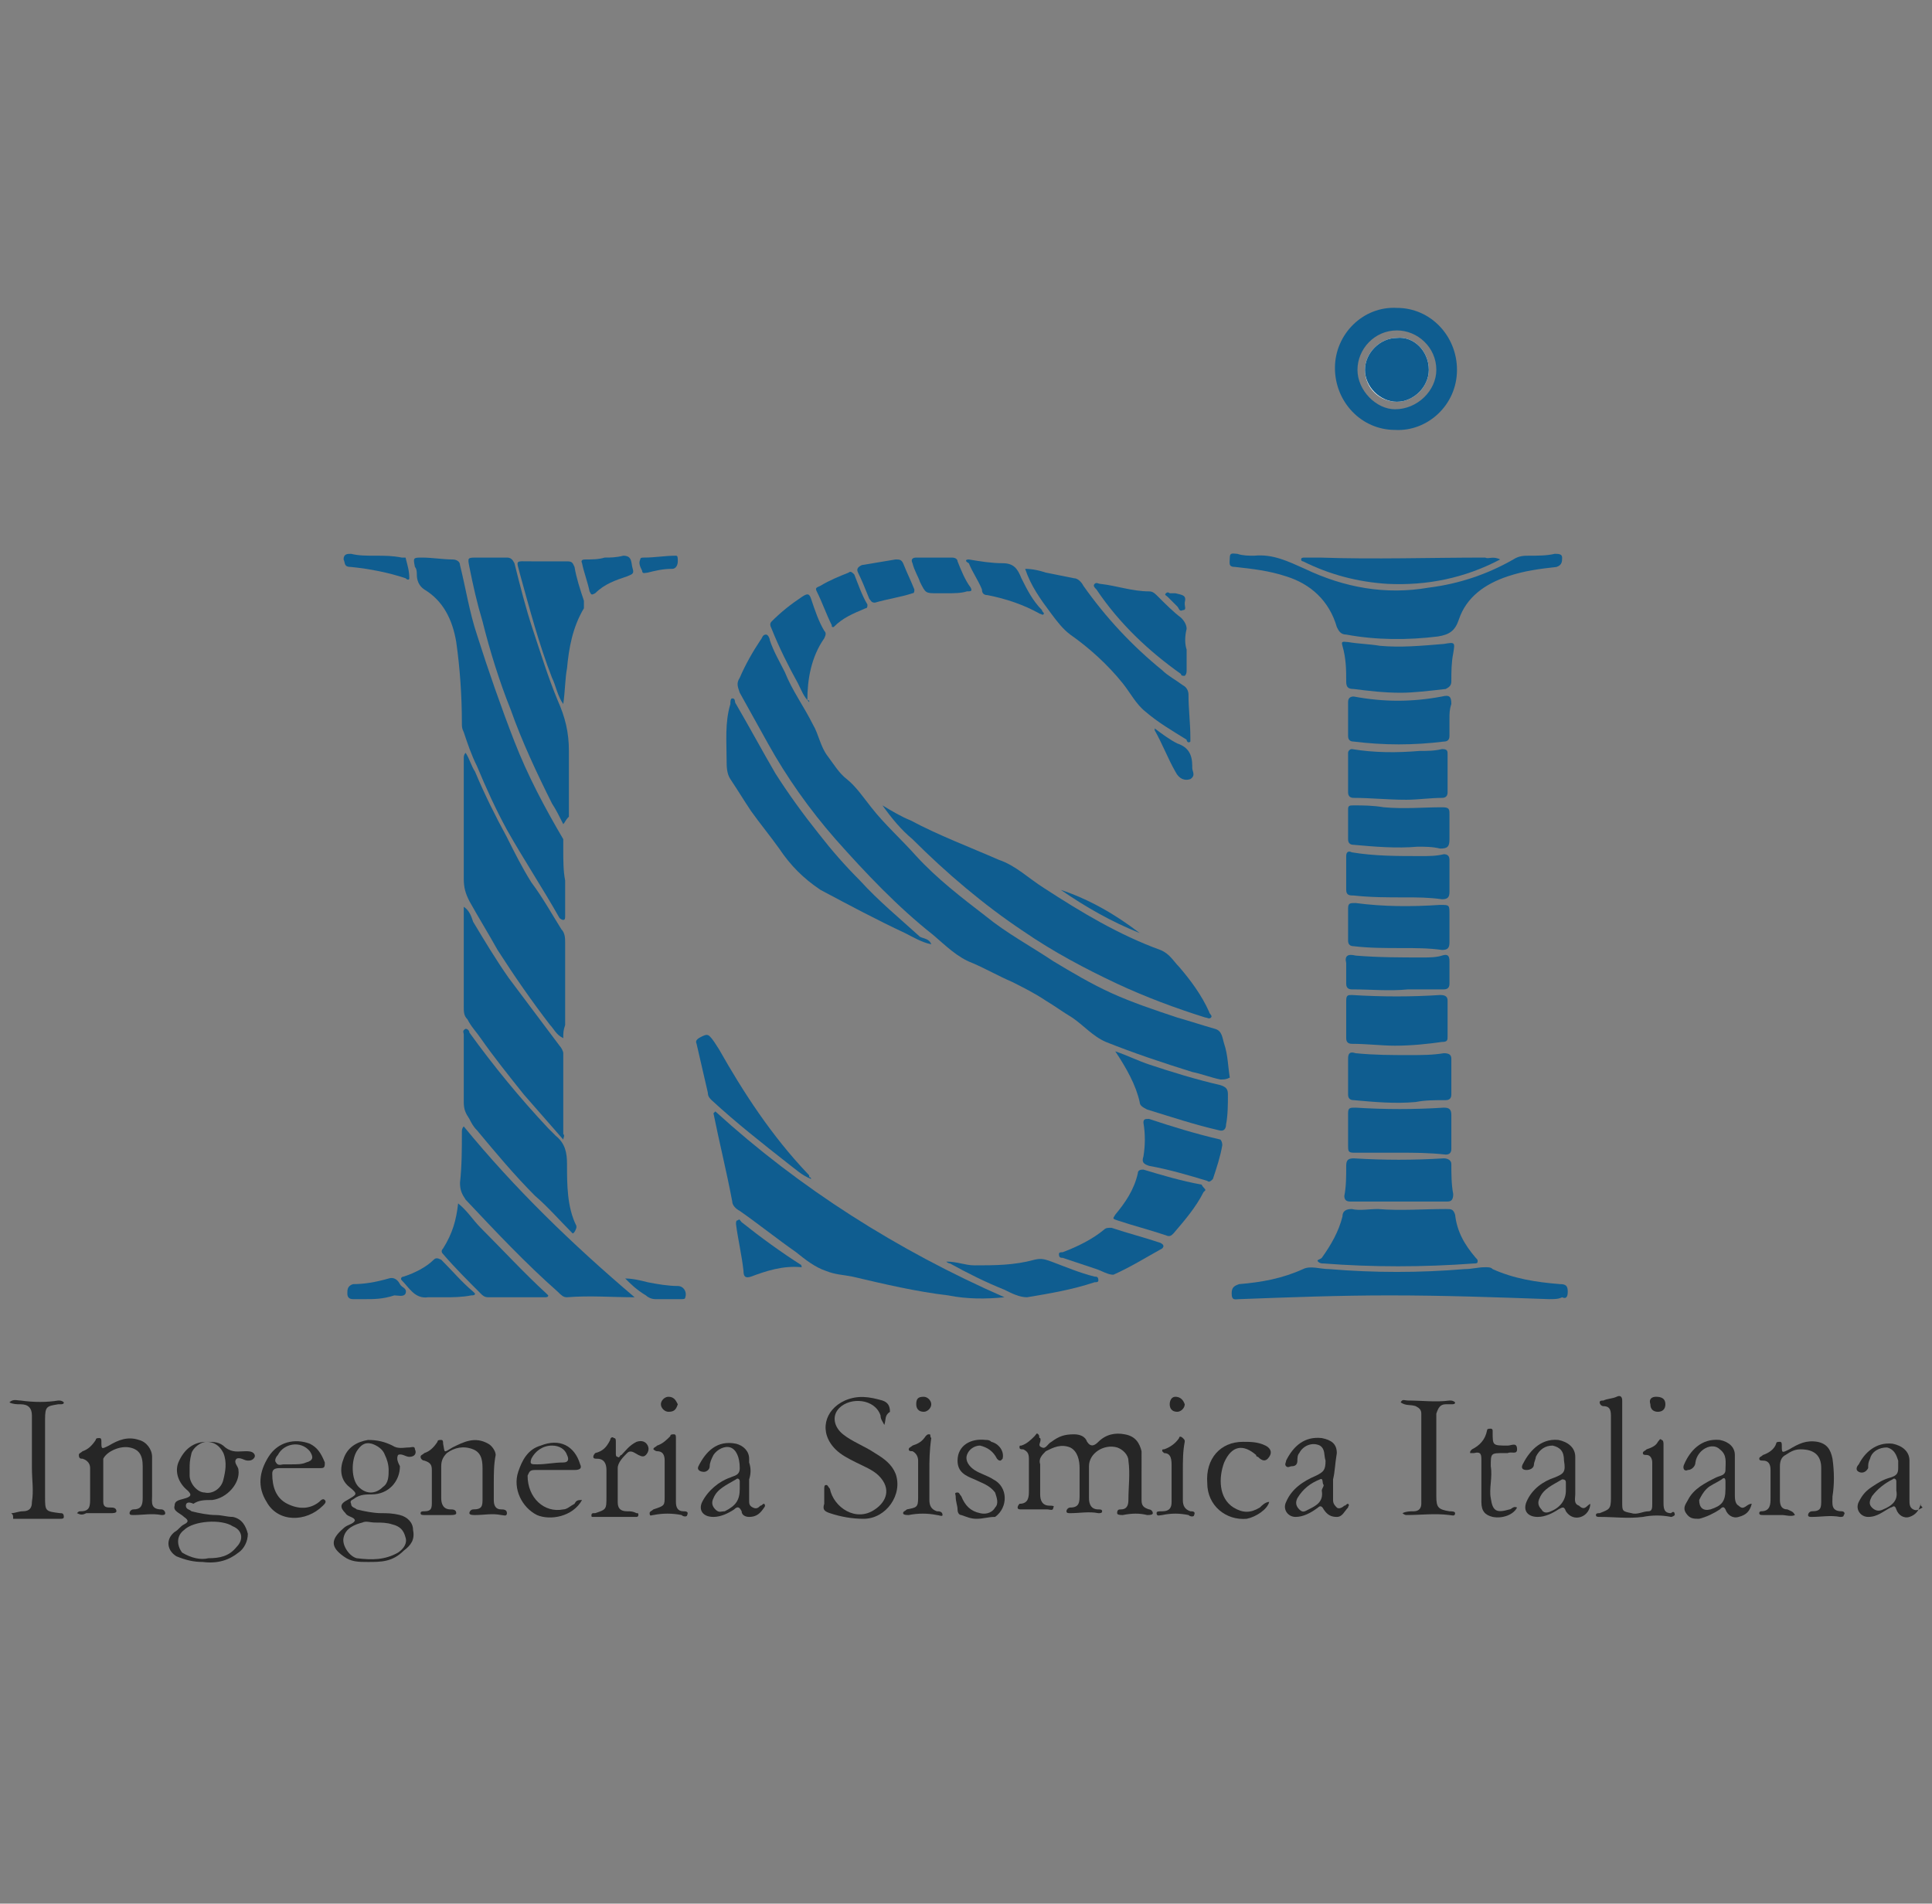 <?xml version="1.0" encoding="utf-8"?>
<!-- Generator: Adobe Illustrator 22.0.0, SVG Export Plug-In . SVG Version: 6.00 Build 0)  -->
<svg version="1.1" id="Layer_1" xmlns="http://www.w3.org/2000/svg" xmlns:xlink="http://www.w3.org/1999/xlink" x="0px" y="0px"
	 viewBox="0 0 102.9 101.4" style="enable-background:new 0 0 102.9 101.4;" xml:space="preserve">
<rect x="0" y="0" width="102.9" height="101.4" fill="#808080" stroke="none"/>
<style type="text/css">
	.st0{fill:#0F5D90;}
	.st1{fill:#262626;}
	.st2{fill:#FEFEFE;}
</style>
<g>
	<path class="st0" d="M65,57.5c-0.5-0.1-1-0.3-1.5-0.4c-1.6-0.5-3.1-1-4.6-1.6c-0.7-0.3-1.2-0.9-1.8-1.3c-0.5-0.3-0.9-0.6-1.4-0.9
		c-0.6-0.4-1.2-0.7-1.8-1c-0.7-0.3-1.4-0.7-2.1-1c-0.8-0.3-1.4-0.9-2.1-1.5c-1.9-1.5-3.6-3.3-5.2-5.1c-1.4-1.6-2.6-3.3-3.6-5.1
		c-0.5-0.9-1-1.8-1.5-2.7c-0.1-0.3-0.2-0.5,0-0.8c0.3-0.7,0.7-1.4,1.1-2c0.1-0.1,0.1-0.3,0.3-0.3c0.1,0,0.2,0.2,0.2,0.3
		c0.2,0.6,0.5,1.1,0.8,1.7c0.4,1,1,1.8,1.5,2.8c0.3,0.5,0.4,1.2,0.8,1.7c0.3,0.4,0.6,0.9,1,1.2c0.5,0.4,0.9,1,1.3,1.5
		c0.7,0.9,1.6,1.7,2.4,2.6c1.1,1.2,2.4,2.2,3.7,3.2c1.1,0.9,2.4,1.6,3.6,2.4c1,0.6,2,1.2,3.1,1.7c1.1,0.5,2.3,0.9,3.5,1.3
		c0.7,0.2,1.3,0.4,2,0.6c0.4,0.1,0.4,0.5,0.5,0.8c0.2,0.6,0.2,1.2,0.3,1.8C65.3,57.5,65.2,57.5,65,57.5z"/>
	<path class="st0" d="M53.5,69.1c-1,0.1-2,0.1-3-0.1c-1.7-0.2-3.4-0.6-5.1-1c-0.5-0.1-0.9-0.1-1.4-0.3c-0.6-0.2-1.1-0.6-1.6-1
		c-1-0.7-2-1.5-3-2.2C39.2,64.4,39,64.2,39,64c-0.3-1.6-0.7-3.2-1-4.7c0,0,0,0,0.1-0.1C42.6,63.3,47.8,66.6,53.5,69.1z"/>
	<path class="st0" d="M47,42.9c0.5,0.3,1,0.6,1.5,0.8c1.5,0.8,3.1,1.4,4.7,2.1c0.9,0.3,1.6,1,2.4,1.5c2,1.3,4,2.5,6.2,3.3
		c0.5,0.2,0.7,0.6,1,0.9c0.6,0.7,1.2,1.5,1.6,2.4c0,0.1,0.2,0.2,0.1,0.3c-0.1,0.1-0.2,0-0.3,0c-1.6-0.5-3.2-1.1-4.7-1.8
		c-1.7-0.8-3.4-1.7-5-2.8c-2.1-1.4-4.1-3.1-5.9-4.9C48,44.2,47.5,43.6,47,42.9C46.9,42.9,47,42.9,47,42.9z"/>
	<path class="st0" d="M30.1,46.9c0,0.6,0,1.3,0,1.9c0,0.1,0,0.2-0.1,0.2c-0.1,0-0.2-0.1-0.2-0.1c-0.9-1.6-1.9-3.1-2.8-4.7
		c-0.6-1.1-1.1-2.2-1.6-3.4c-0.3-0.6-0.5-1.2-0.7-1.8c-0.1-0.2-0.1-0.3-0.1-0.5c0-1.4-0.1-2.9-0.3-4.3c-0.2-1.2-0.7-2.2-1.7-2.8
		c-0.3-0.2-0.4-0.5-0.4-0.8c0-0.1,0-0.3-0.1-0.4c-0.1-0.5-0.1-0.5,0.4-0.5c0.5,0,1.1,0.1,1.6,0.1c0.2,0,0.4,0.1,0.4,0.3
		c0.3,1.2,0.5,2.5,0.9,3.7c0.6,1.9,1.3,3.9,2,5.7c0.7,1.8,1.6,3.5,2.6,5.2C30,44.9,30,45,30,45.2C30,45.8,30,46.4,30.1,46.9
		C30,46.9,30.1,46.9,30.1,46.9z"/>
	<path class="st0" d="M30,55.3c-0.4-0.2-0.5-0.5-0.7-0.7c-1-1.3-1.9-2.6-2.8-4C26,49.7,25.5,48.9,25,48c-0.2-0.4-0.3-0.7-0.3-1.2
		c0-2.1,0-4.2,0-6.4c0-0.1,0-0.2,0.1-0.3c0.2,0.3,0.3,0.7,0.5,1c0.5,1.2,1.1,2.4,1.7,3.5c0.4,0.8,0.8,1.6,1.3,2.4
		c0.6,0.8,1.1,1.7,1.6,2.5c0.2,0.2,0.2,0.5,0.2,0.7c0,1.5,0,2.9,0,4.4C30,54.9,30,55,30,55.3z"/>
	<path class="st0" d="M30,43.9c-0.2-0.4-0.4-0.8-0.6-1.1c-0.8-1.6-1.6-3.3-2.2-5c-0.6-1.5-1.1-3.1-1.5-4.7c-0.3-1-0.5-1.9-0.7-2.9
		c-0.1-0.5-0.1-0.5,0.4-0.5c0.5,0,1.1,0,1.6,0c0.2,0,0.3,0.1,0.4,0.3c0.3,1.2,0.6,2.4,1,3.6c0.4,1.2,0.8,2.5,1.3,3.7
		c0.4,0.9,0.6,1.7,0.6,2.7c0,1.2,0,2.3,0,3.5C30.1,43.7,30.1,43.8,30,43.9z"/>
	<path class="st0" d="M49.6,50.3c-0.5-0.1-1-0.4-1.4-0.6c-1.5-0.7-3-1.5-4.5-2.3c-0.9-0.6-1.6-1.3-2.2-2.2c-0.5-0.7-1-1.3-1.5-2
		c-0.4-0.6-0.7-1.1-1.1-1.7c-0.2-0.3-0.2-0.7-0.2-1c0-1-0.1-2,0.2-3c0-0.1,0-0.3,0.1-0.3c0.2,0,0.1,0.2,0.2,0.3
		c0.7,1.2,1.4,2.5,2.1,3.7c0.7,1.1,1.5,2.2,2.3,3.2c0.7,0.9,1.4,1.7,2.2,2.5c1,1.1,2.1,2,3.2,3C49.2,50,49.5,50,49.6,50.3L49.6,50.3
		z"/>
	<path class="st0" d="M66.8,29.6c1-0.1,1.8,0.3,2.7,0.7c2.1,1,4.3,1.4,6.6,1c1.6-0.2,3.1-0.7,4.5-1.5c0.3-0.2,0.6-0.2,0.8-0.2
		c0.5,0,1,0,1.4-0.1c0.2,0,0.4,0,0.4,0.2c0,0.2,0,0.4-0.3,0.5c-0.9,0.1-1.7,0.2-2.6,0.5c-1.2,0.4-2.2,1.1-2.6,2.3
		c-0.2,0.6-0.5,0.8-1.1,0.9c-1.6,0.2-3.3,0.2-4.9-0.1c-0.3,0-0.4-0.2-0.5-0.4c-0.4-1.4-1.4-2.3-2.7-2.7c-0.9-0.3-1.8-0.4-2.7-0.5
		c-0.4,0-0.3-0.2-0.3-0.5c0-0.3,0.2-0.2,0.4-0.2C66.2,29.6,66.5,29.6,66.8,29.6z"/>
	<path class="st0" d="M30,60.7c-0.7-0.8-1.4-1.6-2.1-2.4c-0.8-1-1.6-2-2.3-3c-0.2-0.3-0.5-0.6-0.7-1c-0.2-0.2-0.2-0.4-0.2-0.7
		c0-1.7,0-3.3,0-5c0-0.1,0-0.1,0-0.3c0.3,0.2,0.4,0.5,0.5,0.8c0.6,1,1.2,2,1.9,3c0.9,1.2,1.8,2.4,2.7,3.6c0.1,0.1,0.2,0.3,0.2,0.4
		c0,1.4,0,2.9,0,4.3C30.1,60.5,30,60.6,30,60.7z"/>
	<path class="st0" d="M33.8,69.1c-1.2,0-2.4-0.1-3.6,0c-0.2,0-0.3-0.1-0.5-0.3c-1.7-1.5-3.3-3.2-4.9-4.9c-0.2-0.3-0.3-0.5-0.3-0.9
		c0.1-0.9,0.1-1.8,0.1-2.7c0-0.1,0-0.2,0.1-0.3C27.4,63.3,30.5,66.3,33.8,69.1z"/>
	<path class="st0" d="M30.5,65.7c-0.7-0.7-1.3-1.4-2-2c-1.1-1.1-2.1-2.3-3.1-3.5c-0.2-0.2-0.3-0.4-0.4-0.6c-0.2-0.3-0.3-0.5-0.3-0.9
		c0-1.2,0-2.4,0-3.6c0-0.1-0.1-0.2,0.1-0.3c0.1,0,0.2,0.1,0.2,0.2c1.3,1.8,2.7,3.5,4.2,5.1c0.1,0.1,0.3,0.3,0.4,0.4
		c0.5,0.4,0.6,0.9,0.6,1.5c0,1.1,0,2.3,0.5,3.3c0,0,0,0.1,0,0.1C30.6,65.7,30.5,65.7,30.5,65.7z"/>
	<path class="st0" d="M54.6,30.3c0.4,0,0.8,0.1,1.1,0.2c0.5,0.1,1,0.2,1.5,0.3c0.2,0,0.4,0.2,0.5,0.4c1.2,1.7,2.6,3.2,4.2,4.5
		c0.3,0.3,0.7,0.5,1.1,0.8c0.2,0.1,0.3,0.3,0.3,0.5c0,0.8,0.1,1.5,0.1,2.3c0,0.1,0,0.2,0,0.2c-0.1,0.1-0.2,0-0.2-0.1
		c-0.8-0.5-1.5-0.9-2.2-1.5c-0.5-0.4-0.8-1-1.2-1.5c-0.8-1-1.8-1.9-2.8-2.6c-0.4-0.3-0.7-0.7-1-1.1C55.4,31.9,54.9,31.2,54.6,30.3z"
		/>
	<path class="st0" d="M82.5,69.2C79.7,69.1,76.9,69,74,69c-2.7,0-5.3,0.1-8,0.2c-0.2,0-0.4,0.1-0.4-0.3c0-0.3,0.1-0.4,0.4-0.5
		c1.2-0.1,2.3-0.3,3.4-0.8c0.4-0.2,0.9,0,1.4,0c2.4,0.2,4.8,0.2,7.2,0c0.4,0,0.7-0.1,1.1-0.1c0.2,0,0.3,0,0.4,0.1
		c1.1,0.5,2.3,0.7,3.6,0.8c0.3,0,0.4,0.1,0.4,0.4c0,0.3-0.1,0.4-0.3,0.3C83,69.2,82.8,69.2,82.5,69.2z"/>
	<path class="st0" d="M73.4,64.4c1.2,0.1,2.4,0,3.6,0c0.3,0,0.4,0,0.5,0.3c0.1,0.9,0.5,1.6,1.1,2.3c0.1,0.1,0.1,0.1,0.1,0.2
		c0,0.1-0.1,0.1-0.2,0.1c-2.7,0.2-5.4,0.2-8,0c-0.1,0-0.2,0-0.3-0.1c-0.1-0.1,0.1-0.1,0.2-0.2c0.5-0.7,0.9-1.4,1.1-2.2
		c0-0.3,0.2-0.4,0.5-0.4C72.4,64.5,72.9,64.4,73.4,64.4z"/>
	<path class="st0" d="M71.1,19.6c0-1.8,1.5-3.3,3.3-3.2c1.8,0,3.2,1.5,3.2,3.3c0,1.9-1.6,3.3-3.3,3.2C72.5,22.9,71.1,21.4,71.1,19.6
		z M76.5,19.7c0-1.2-1-2.1-2.1-2.1c-1.2,0-2.1,1-2.1,2.1c0,1.1,1,2.1,2,2.1C75.5,21.8,76.5,20.8,76.5,19.7z"/>
	<path class="st0" d="M30,37.5c-0.3-0.4-0.4-1-0.6-1.4c-0.7-1.8-1.2-3.7-1.7-5.5c-0.2-0.8-0.3-0.7,0.6-0.7c0.6,0,1.3,0,1.9,0
		c0.3,0,0.3,0.1,0.4,0.3c0.1,0.6,0.3,1.2,0.5,1.8c0,0.1,0,0.3,0,0.4c-0.6,1-0.8,2.1-0.9,3.2C30.1,36.1,30.1,36.8,30,37.5z"/>
	<path class="st0" d="M74.9,42.6c-1,0-1.9-0.1-2.8-0.1c-0.2,0-0.3-0.1-0.3-0.3c0-0.7,0-1.4,0-2.1c0-0.1,0.1-0.2,0.2-0.2
		c1.2,0.2,2.4,0.2,3.6,0.1c0.4,0,0.8,0,1.2-0.1c0.3,0,0.3,0.1,0.3,0.3c0,0.7,0,1.3,0,2c0,0.2-0.1,0.3-0.3,0.3
		C76.2,42.5,75.5,42.6,74.9,42.6z"/>
	<path class="st0" d="M75.4,58.7c-1.1,0.1-2.2,0-3.3-0.1c-0.2,0-0.3-0.1-0.3-0.3c0-0.6,0-1.3,0-1.9c0-0.3,0.1-0.4,0.4-0.3
		c1,0.1,1.9,0.1,2.9,0.1c0.6,0,1.2,0,1.8-0.1c0.3,0,0.4,0.1,0.4,0.3c0,0.6,0,1.3,0,1.9c0,0.2-0.1,0.3-0.3,0.3
		C76.4,58.6,75.9,58.6,75.4,58.7z"/>
	<path class="st0" d="M74.3,55.7c-0.7,0-1.5-0.1-2.3-0.1c-0.2,0-0.3-0.1-0.3-0.3c0-0.7,0-1.3,0-2c0-0.3,0.1-0.3,0.3-0.3
		c1.6,0.1,3.2,0.1,4.7,0c0.3,0,0.4,0.1,0.4,0.3c0,0.6,0,1.3,0,1.9c0,0.2,0,0.3-0.3,0.3C76.1,55.6,75.2,55.7,74.3,55.7z"/>
	<path class="st0" d="M74.6,36.9c-0.9,0-1.7-0.1-2.5-0.2c-0.3,0-0.4-0.1-0.4-0.4c0-0.6,0-1.2-0.2-1.9c-0.1-0.3,0.1-0.2,0.3-0.2
		c0.6,0.1,1.1,0.1,1.7,0.2c1.1,0.1,2.2,0,3.4-0.1c0.6-0.1,0.6-0.1,0.5,0.5c-0.1,0.5-0.1,1-0.1,1.5c0,0.2-0.1,0.3-0.3,0.4
		C76.1,36.8,75.3,36.9,74.6,36.9z"/>
	<path class="st0" d="M74.6,61.4c-0.8,0-1.7,0-2.5,0c-0.3,0-0.3-0.1-0.3-0.4c0-0.6,0-1.2,0-1.7c0-0.3,0.1-0.3,0.4-0.3
		c1.6,0.1,3.1,0.1,4.7,0c0.3,0,0.4,0.1,0.4,0.4c0,0.6,0,1.2,0,1.8c0,0.2-0.1,0.3-0.3,0.3C76.1,61.4,75.3,61.4,74.6,61.4
		C74.6,61.4,74.6,61.4,74.6,61.4z"/>
	<path class="st0" d="M77.2,38.3c0,0.3,0,0.6,0,0.9c0,0.2-0.1,0.3-0.3,0.3c-1.6,0.2-3.2,0.2-4.8,0c-0.2,0-0.3-0.1-0.3-0.3
		c0-0.6,0-1.2,0-1.8c0-0.2,0.1-0.3,0.3-0.3c1.6,0.3,3.1,0.3,4.7,0c0.4-0.1,0.5,0,0.5,0.4C77.2,37.8,77.2,38,77.2,38.3
		C77.2,38.3,77.2,38.3,77.2,38.3z"/>
	<path class="st0" d="M74.5,64c-0.9,0-1.7,0-2.6,0c-0.2,0-0.3-0.1-0.3-0.3c0.1-0.5,0.1-1,0.1-1.6c0-0.3,0.1-0.4,0.4-0.4
		c1.6,0.1,3.2,0.1,4.8,0c0.2,0,0.4,0.1,0.4,0.3c0,0.5,0,1.1,0.1,1.6c0,0.3-0.1,0.4-0.3,0.4C76.2,64,75.3,64,74.5,64
		C74.5,64,74.5,64,74.5,64z"/>
	<path class="st0" d="M74.7,50.5c-0.9,0-1.8,0-2.6-0.1c-0.2,0-0.3-0.1-0.3-0.3c0-0.6,0-1.2,0-1.7c0-0.3,0.1-0.3,0.4-0.3
		c1.5,0.2,3,0.2,4.5,0.1c0.5,0,0.5,0,0.5,0.5c0,0.5,0,1,0,1.5c0,0.3-0.1,0.4-0.4,0.4C76.1,50.5,75.4,50.5,74.7,50.5z"/>
	<path class="st0" d="M59.4,56c0.6,0.2,1.2,0.5,1.8,0.7c1.2,0.4,2.5,0.8,3.8,1.1c0.3,0.1,0.4,0.2,0.4,0.5c0,0.5,0,1.1-0.1,1.6
		c0,0.2-0.1,0.4-0.4,0.3c-1.3-0.3-2.5-0.7-3.8-1.1c-0.2-0.1-0.4-0.2-0.4-0.4C60.5,57.8,60,56.9,59.4,56z"/>
	<path class="st0" d="M74.8,47.8c-0.9,0-1.8,0-2.7-0.1c-0.2,0-0.4,0-0.4-0.3c0-0.6,0-1.2,0-1.8c0-0.2,0.1-0.3,0.3-0.2
		c1.2,0.2,2.4,0.2,3.7,0.2c0.4,0,0.8,0,1.2-0.1c0.2,0,0.3,0.1,0.3,0.3c0,0.6,0,1.1,0,1.7c0,0.3-0.1,0.4-0.4,0.4
		C76.1,47.8,75.5,47.8,74.8,47.8z"/>
	<path class="st0" d="M24.4,64.1c0.5,0.4,0.8,0.9,1.2,1.3c1.2,1.2,2.3,2.4,3.5,3.5c0,0,0.1,0.1,0.1,0.1c0,0.1-0.1,0.1-0.2,0.1
		c-1,0-2,0-3,0c-0.2,0-0.3-0.1-0.4-0.2c-0.7-0.7-1.4-1.4-2-2.1c-0.1-0.1-0.1-0.2,0-0.3C24.1,65.7,24.3,65,24.4,64.1z"/>
	<path class="st0" d="M75.5,45.1c-1.1,0.1-2.3,0-3.4-0.1c-0.2,0-0.3-0.1-0.3-0.3c0-0.5,0-1.1,0-1.6c0-0.2,0.1-0.2,0.3-0.2
		c0.5,0,1,0,1.6,0.1c1.1,0.1,2.1,0,3.1,0c0.4,0,0.4,0.1,0.4,0.4c0,0.4,0,0.9,0,1.3c0,0.4-0.1,0.5-0.5,0.5
		C76.3,45.1,75.9,45.1,75.5,45.1z"/>
	<path class="st0" d="M63.2,34.6c0,0.4,0,0.7,0,1.1c0,0.1,0,0.2-0.1,0.3c-0.1,0-0.2,0-0.2-0.1c-1.7-1.2-3.3-2.7-4.5-4.5
		c-0.1-0.1-0.2-0.2-0.1-0.3c0.1-0.1,0.2,0,0.3,0c0.9,0.1,1.7,0.4,2.6,0.4c0.2,0,0.3,0.1,0.5,0.3c0.4,0.4,0.8,0.8,1.2,1.1
		c0.2,0.2,0.3,0.4,0.3,0.6C63.1,33.9,63.1,34.3,63.2,34.6C63.1,34.6,63.1,34.6,63.2,34.6z"/>
	<path class="st1" d="M60.8,79c0,0.3,0,0.6,0,0.9c0,0.3,0.1,0.4,0.4,0.5c0.1,0,0.2,0.1,0.2,0.2c0,0.1-0.2,0.1-0.3,0.1
		c-0.4-0.1-0.8-0.1-1.3,0c-0.1,0-0.3,0-0.3-0.1c0-0.2,0.1-0.2,0.2-0.2c0.3,0,0.4-0.2,0.4-0.5c0-0.7,0.1-1.4,0-2.1
		c0-0.3-0.3-0.6-0.6-0.7c-0.7-0.2-1.5,0.3-1.5,1c0,0.6,0,1.1,0,1.7c0,0.3,0.1,0.6,0.5,0.6c0.1,0,0.2,0,0.2,0.1
		c0,0.1-0.1,0.1-0.2,0.1c-0.5-0.1-1,0-1.5,0c-0.1,0-0.2,0-0.2-0.1c0-0.1,0.1-0.2,0.2-0.2c0.5,0,0.5-0.3,0.5-0.7c0-0.5,0-1,0-1.4
		c0-0.4-0.1-0.9-0.5-1.1c-0.5-0.2-0.9,0-1.3,0.2c-0.2,0.2-0.4,0.4-0.3,0.7c0,0.5,0,1.1,0,1.6c0,0.3,0.1,0.6,0.5,0.6
		c0.1,0,0.3,0,0.2,0.1c0,0.2-0.2,0.1-0.3,0.1c-0.5,0-1,0-1.4,0c-0.1,0-0.2,0-0.2-0.1c0-0.1,0.1-0.2,0.1-0.2c0.5,0,0.5-0.4,0.5-0.7
		c0-0.6,0-1.2,0-1.7c0-0.3-0.1-0.4-0.3-0.5c-0.1,0-0.2,0-0.2-0.1c0-0.1,0-0.1,0.1-0.1c0.3-0.1,0.5-0.3,0.7-0.5
		c0.1-0.1,0.1-0.2,0.2-0.1c0.1,0.1,0,0.2,0.1,0.2c0.1,0.2-0.2,0.4,0.1,0.5c0.2,0.1,0.3-0.2,0.5-0.3c0.4-0.3,0.7-0.4,1.2-0.4
		c0.3,0,0.6,0.1,0.7,0.4c0.2,0.3,0.4,0.2,0.6,0c0.4-0.4,0.9-0.5,1.4-0.4c0.6,0.1,0.8,0.5,0.9,0.9C60.8,78.1,60.8,78.6,60.8,79z"/>
	<path class="st0" d="M64.2,63.4c0,0-0.1,0.1-0.1,0.1c-0.4,0.8-1,1.5-1.6,2.2c-0.1,0.1-0.2,0.2-0.4,0.1c-0.9-0.3-1.7-0.5-2.6-0.8
		c-0.3-0.1-0.2-0.1-0.1-0.3c0.5-0.6,1-1.3,1.2-2.2c0-0.2,0.2-0.2,0.3-0.2c1,0.3,2,0.6,3.1,0.8C64.1,63.3,64.2,63.3,64.2,63.4z"/>
	<path class="st0" d="M79.9,29.8c-1.9,1-3.9,1.4-6,1.3c-1.6-0.1-3.1-0.5-4.5-1.2c-0.1,0-0.1-0.1-0.1-0.1c0-0.1,0.1-0.1,0.2-0.1
		c0.3,0,0.5,0,0.8,0c2.9,0.1,5.9,0,8.8,0C79.3,29.8,79.5,29.6,79.9,29.8z"/>
	<path class="st0" d="M75,52.7c-1,0.1-2,0-3,0c-0.2,0-0.3-0.1-0.3-0.3c0-0.4,0-0.7,0-1.1c-0.1-0.4,0.1-0.5,0.5-0.4
		c1.2,0.1,2.4,0.1,3.6,0.1c0.3,0,0.7,0,1-0.1c0.3-0.1,0.4,0,0.4,0.3c0,0.4,0,0.8,0,1.2c0,0.2-0.1,0.3-0.3,0.3
		C76.3,52.7,75.7,52.7,75,52.7z"/>
	<path class="st0" d="M65.1,61c-0.1,0.6-0.3,1.2-0.5,1.8c-0.1,0.1-0.2,0.2-0.3,0.1c-1-0.3-2-0.6-3.1-0.8c-0.3-0.1-0.4-0.2-0.3-0.5
		c0.1-0.6,0.1-1.2,0-1.8c0-0.2,0.1-0.2,0.3-0.2c1.2,0.4,2.5,0.8,3.8,1.1C65,60.7,65.1,60.8,65.1,61z"/>
	<path class="st0" d="M43.2,62.8c-0.5-0.2-0.8-0.5-1.2-0.8c-1.4-1.1-2.8-2.2-4.1-3.4c-0.1-0.1-0.2-0.2-0.2-0.4
		c-0.2-0.9-0.4-1.7-0.6-2.6c-0.1-0.2,0.1-0.3,0.3-0.4c0.2-0.1,0.3-0.1,0.4,0c0.2,0.2,0.3,0.4,0.5,0.7c1.3,2.3,2.8,4.6,4.7,6.6
		c0.1,0.1,0.1,0.1,0.1,0.2C43.1,62.7,43.2,62.7,43.2,62.8z"/>
	<path class="st0" d="M50.4,67.2c0.6,0,1,0.2,1.5,0.2c1.1,0,2.1,0,3.2-0.3c0.4-0.1,0.6,0,0.9,0.1c0.8,0.3,1.5,0.6,2.3,0.8
		c0.1,0,0.2,0,0.2,0.2c0,0.1-0.1,0.1-0.2,0.1c-1.2,0.4-2.4,0.6-3.6,0.8c-0.4,0-0.8-0.2-1.2-0.4c-1-0.4-2-0.9-2.9-1.4
		C50.6,67.3,50.5,67.3,50.4,67.2z"/>
	<path class="st1" d="M10.8,83.2c-0.5,0-0.9-0.1-1.4-0.3c-0.5-0.3-0.6-0.9-0.1-1.3c0.2-0.1,0.3-0.3,0.5-0.4c0.2-0.1,0.3-0.2,0-0.4
		c0,0,0,0,0,0c-0.2-0.2-0.6-0.3-0.5-0.6c0-0.3,0.3-0.3,0.6-0.4c0.3-0.1,0.3-0.2,0.1-0.4c-0.5-0.4-0.7-1-0.5-1.5
		c0.3-0.7,0.8-1.1,1.5-1.1c0.4,0,0.7,0,1,0.3c0.4,0.3,0.7,0.2,1.1,0.2c0.1,0,0.3,0,0.4,0.1c0.1,0.1,0.1,0.2,0,0.3
		c-0.1,0.1-0.2,0.1-0.3,0.1c-0.2,0-0.4-0.2-0.6-0.1c-0.2,0.2,0.1,0.4,0.1,0.6c0.1,0.7-0.6,1.5-1.4,1.6c-0.4,0-0.7,0-1,0.2
		C10.1,80,9.9,80,9.9,80.2c0,0.2,0.2,0.2,0.3,0.3c0.4,0.1,0.9,0.2,1.3,0.2c0.3,0,0.6,0.1,0.9,0.1c0.5,0.1,0.7,0.5,0.8,0.9
		c0,0.4-0.2,0.8-0.5,1C12.2,83.1,11.6,83.3,10.8,83.2z M11.1,83c0.6,0,1.1-0.1,1.5-0.6c0.4-0.4,0.3-0.9-0.2-1.1
		c-0.6-0.4-2.1-0.3-2.6,0.2c-0.4,0.3-0.4,0.8-0.1,1.2C10.2,83,10.7,83.1,11.1,83z M10.1,78.2c0,0.1,0,0.3,0,0.4
		c0,0.4,0.4,0.9,0.8,0.9c0.4,0.1,0.9-0.2,1-0.7c0.1-0.4,0.2-0.9,0-1.4c-0.2-0.4-0.5-0.6-0.9-0.6c-0.3,0-0.7,0.3-0.8,0.6
		C10.1,77.8,10.1,78,10.1,78.2z"/>
	<path class="st0" d="M43.1,37.4c-0.3-0.3-0.4-0.6-0.6-1c-0.5-0.9-1-1.9-1.4-2.9c-0.1-0.2-0.1-0.3,0-0.4c0.5-0.5,1-0.9,1.6-1.3
		c0.3-0.2,0.4-0.2,0.5,0.1c0.2,0.6,0.4,1.2,0.7,1.7c0.1,0.1,0.1,0.2,0,0.4c-0.7,1-0.9,2.2-0.9,3.3C43.1,37.3,43.1,37.3,43.1,37.4z"
		/>
	<path class="st1" d="M19.6,83.2c-0.5,0-0.9,0-1.3-0.3c-0.7-0.5-0.7-0.9,0-1.5c0.2-0.2,0.5-0.2,0.6-0.4c0-0.2-0.4-0.2-0.5-0.4
		c-0.3-0.3-0.3-0.5,0.1-0.7c0.5-0.3,0.6-0.3,0.1-0.7c-0.5-0.4-0.5-1-0.3-1.5c0.2-0.6,0.7-0.9,1.3-1c0.5,0,0.9,0.1,1.3,0.3
		c0.3,0.2,0.6,0.1,0.9,0.1c0.1,0,0.3-0.1,0.3,0.1c0.1,0.2,0,0.4-0.3,0.4c-0.2,0-0.4-0.2-0.6-0.1c-0.1,0.2,0,0.4,0.1,0.6
		c0,0.8-0.6,1.5-1.5,1.5c-0.3,0-0.6,0-0.9,0.2c-0.1,0.1-0.3,0.1-0.2,0.3c0,0.2,0.2,0.2,0.3,0.3c0.4,0.1,0.9,0.2,1.3,0.2
		c0.3,0,0.6,0,1,0.1c0.4,0.1,0.7,0.4,0.7,0.8c0.1,0.5-0.1,0.8-0.5,1.1C20.9,83.2,20.3,83.2,19.6,83.2z M20,81.1
		c-0.3,0-0.5-0.1-0.7,0c-0.4,0.1-0.9,0.3-1,0.8c-0.1,0.4,0.3,1,0.7,1.1c0.8,0.1,1.5,0.1,2.2-0.3c0.3-0.2,0.5-0.5,0.4-0.8
		c-0.1-0.4-0.3-0.6-0.7-0.7C20.6,81.1,20.3,81.1,20,81.1z M20.7,78.3c0-0.3-0.1-0.6-0.2-0.8c-0.1-0.3-0.4-0.5-0.7-0.6
		c-0.4-0.1-0.6,0.1-0.8,0.4c-0.3,0.5-0.3,1.5,0.1,1.9c0.4,0.4,0.9,0.4,1.3,0C20.7,79,20.7,78.6,20.7,78.3z"/>
	<path class="st1" d="M47.1,75.9c-0.1-0.2-0.2-0.3-0.2-0.5c-0.3-0.9-1.6-1-2.2-0.4c-0.4,0.4-0.3,1,0.2,1.4c0.5,0.4,1.1,0.6,1.7,1
		c0.5,0.3,0.9,0.6,1.1,1.1c0.4,1.1-0.5,2.4-1.7,2.4c-0.6,0-1.2-0.1-1.8-0.3c-0.3-0.1-0.4-0.2-0.3-0.5c0-0.3,0-0.5,0-0.8
		c0-0.1,0-0.2,0.1-0.2c0.1,0,0.1,0.1,0.2,0.2c0.2,1,1.4,1.8,2.4,1.1c0.6-0.4,0.9-1.1,0.2-1.8c-0.3-0.3-0.8-0.5-1.2-0.7
		c-0.4-0.2-0.8-0.4-1.1-0.7c-0.9-0.9-0.6-2.1,0.5-2.6c0.7-0.3,1.3-0.2,2,0c0.3,0.1,0.4,0.3,0.4,0.6C47.1,75.4,47.2,75.6,47.1,75.9z"
		/>
	<path class="st1" d="M89.2,80.7c-0.1,0.1-0.2,0.1-0.2,0.1c-0.5-0.1-1-0.1-1.5,0c-0.8,0.1-1.5,0-2.3,0c-0.1,0-0.2,0-0.2-0.1
		c0-0.1,0.1-0.1,0.2-0.1c0.5-0.2,0.6-0.2,0.6-0.8c0-1.4,0-2.9,0-4.3c0-0.3,0-0.6-0.4-0.6c-0.1,0-0.2-0.1-0.2-0.2
		c0-0.1,0.1-0.1,0.2-0.1c0.2-0.1,0.5-0.1,0.7-0.2c0.2-0.1,0.3,0,0.3,0.2c0,0.2,0,0.4,0,0.6c0,1.6,0,3.2,0,4.8c0,0.5,0,0.5,0.5,0.6
		c0.3,0.1,0.6-0.1,0.9-0.1c0.2,0,0.2-0.2,0.2-0.4c0-0.7,0-1.5,0-2.2c0-0.2-0.1-0.4-0.3-0.4c-0.1,0-0.2,0-0.2-0.1
		c0-0.1,0.1-0.1,0.2-0.2c0.3-0.1,0.5-0.2,0.6-0.4c0.1-0.1,0.1-0.2,0.2-0.1c0.1,0,0.1,0.2,0.1,0.2c0,0.8,0,1.6,0,2.4
		c0,0.2,0,0.5,0,0.7c0,0.3,0,0.6,0.4,0.6C89.1,80.5,89.2,80.5,89.2,80.7z"/>
	<path class="st0" d="M59.3,67.9c-0.3,0-0.6-0.2-0.9-0.3c-0.6-0.2-1.2-0.4-1.8-0.6c-0.1,0-0.2,0-0.2-0.2c0-0.1,0.1-0.1,0.2-0.1
		c0.8-0.3,1.6-0.7,2.2-1.2c0.1-0.1,0.2-0.1,0.4-0.1c0.9,0.3,1.7,0.5,2.6,0.8c0.2,0.1,0.2,0.2,0.1,0.3C61,67,60.2,67.5,59.3,67.9
		C59.3,67.9,59.3,67.9,59.3,67.9z"/>
	<path class="st1" d="M95.6,80.7c-0.2,0.1-0.5,0-0.7,0c-0.3,0-0.7,0-1,0c-0.1,0-0.2,0-0.2-0.1c0-0.1,0.1-0.1,0.1-0.1
		c0.5,0,0.5-0.4,0.5-0.7c0-0.5,0-1,0-1.5c0-0.3-0.1-0.5-0.4-0.5c-0.1,0-0.2,0-0.2-0.1c0-0.1,0.1-0.1,0.2-0.2
		c0.3-0.1,0.6-0.3,0.7-0.6c0-0.1,0.1-0.1,0.2-0.1c0.1,0,0.1,0.1,0.1,0.2c0,0.4,0,0.4,0.4,0.2c0.5-0.3,0.9-0.5,1.5-0.4
		c0.5,0.1,0.7,0.4,0.8,0.9c0.1,0.7,0.1,1.4,0,2c0,0.4-0.1,0.8,0.5,0.8c0.1,0,0.2,0.1,0.1,0.2c0,0.1-0.1,0.1-0.2,0.1
		c-0.5-0.1-1,0-1.5,0c-0.1,0-0.2,0-0.2-0.1c0-0.1,0.1-0.2,0.2-0.2c0.5,0,0.5-0.2,0.5-0.6c0-0.6,0-1.2,0-1.7c0-0.7-0.4-1-1.1-1
		c-0.3,0-0.5,0.1-0.8,0.3c-0.2,0.1-0.3,0.3-0.3,0.6c0,0.6,0,1.2,0,1.8c0,0.3,0.1,0.5,0.4,0.5C95.4,80.5,95.5,80.5,95.6,80.7z"/>
	<path class="st1" d="M4.1,80.6c0.1-0.1,0.1-0.1,0.2-0.1c0.5,0,0.5-0.3,0.5-0.7c0-0.5,0-1.1,0-1.6c0-0.2-0.1-0.4-0.4-0.5
		c-0.1,0-0.2,0-0.2-0.2c0-0.1,0.1-0.1,0.2-0.2c0.3-0.1,0.5-0.3,0.7-0.6c0-0.1,0.1-0.1,0.2-0.1c0.1,0,0.1,0.1,0.1,0.2
		c0,0.4,0,0.4,0.4,0.2c0.5-0.3,1-0.5,1.6-0.3c0.4,0.1,0.7,0.5,0.7,0.9c0,0.7,0,1.4,0,2.1c0,0.3-0.1,0.7,0.5,0.7
		c0.1,0,0.2,0.1,0.2,0.2c0,0.1-0.1,0.1-0.2,0.1c-0.5-0.1-1,0-1.5,0c-0.1,0-0.2,0-0.2-0.1c0-0.1,0.1-0.2,0.2-0.2
		c0.4,0,0.5-0.2,0.5-0.6c0-0.6,0-1.1,0-1.7c0-0.6-0.2-0.9-0.7-1c-0.5-0.1-1.2,0.2-1.4,0.6c0,0,0,0.1,0,0.1c0,0.7,0,1.5,0,2.2
		c0,0.3,0.2,0.3,0.4,0.3c0.1,0,0.3,0,0.3,0.2c0,0.1-0.2,0.1-0.3,0.1c-0.4,0-0.8,0-1.3,0C4.4,80.7,4.3,80.7,4.1,80.6z"/>
	<path class="st1" d="M26.3,79c0,0.3,0,0.6,0,0.9c0,0.3,0.1,0.5,0.4,0.5c0.1,0,0.3,0,0.3,0.2c0,0.2-0.2,0.1-0.3,0.1
		c-0.5-0.1-0.9,0-1.4,0c-0.1,0-0.3,0-0.3-0.1c0-0.1,0.1-0.2,0.2-0.2c0.5,0,0.5-0.2,0.5-0.6c0-0.5,0-1,0-1.5c0-0.4,0-0.9-0.5-1.1
		c-0.5-0.2-1-0.1-1.4,0.2c-0.2,0.2-0.3,0.4-0.3,0.7c0,0.6,0,1.1,0,1.7c0,0.3,0.1,0.6,0.5,0.6c0.1,0,0.3,0,0.3,0.2
		c0,0.1-0.2,0.1-0.3,0.1c-0.5,0-0.9,0-1.4,0c-0.1,0-0.2,0-0.2-0.1c0-0.1,0.1-0.1,0.2-0.1c0.4,0,0.4-0.2,0.4-0.5c0-0.6,0-1.2,0-1.7
		c0-0.3-0.1-0.4-0.4-0.5c-0.1,0-0.2-0.1-0.2-0.2c0-0.1,0.1-0.1,0.2-0.2c0.3-0.1,0.5-0.3,0.7-0.6c0-0.1,0.1-0.1,0.2-0.1
		c0.1,0,0.1,0.1,0.1,0.2c0.1,0.5,0,0.5,0.5,0.2c0.6-0.3,1.2-0.6,1.9-0.2c0.2,0.1,0.4,0.4,0.4,0.6C26.3,78,26.3,78.5,26.3,79z"/>
	<path class="st1" d="M0.6,80.6c0.2,0,0.4-0.1,0.6-0.1c0.4,0,0.5-0.2,0.5-0.5c0.1-0.6,0-1.2,0-1.8c0-0.9,0-1.9,0-2.8
		c0-0.4-0.2-0.6-0.6-0.6c-0.2,0-0.4,0-0.6-0.1c0.2-0.2,0.4-0.1,0.6-0.1c0.7,0.1,1.4,0.1,2,0c0.1,0,0.2,0,0.3,0.1
		c0,0.1-0.1,0.1-0.2,0.1c0,0-0.1,0-0.1,0c-0.6,0.1-0.7,0.1-0.7,0.8c0,1.4,0,2.7,0,4.1c0,0.8,0,0.8,0.8,0.9c0.1,0,0.2,0,0.2,0.2
		c0,0.1-0.1,0.1-0.2,0.1c-0.8,0-1.7,0-2.5,0C0.7,80.7,0.7,80.7,0.6,80.6z"/>
	<path class="st1" d="M74.7,80.6c0.2-0.1,0.4-0.1,0.6-0.1c0.3,0,0.4-0.2,0.4-0.4c0-1.6,0-3.2,0-4.8c0-0.2-0.1-0.3-0.3-0.4
		c-0.3-0.1-0.5,0-0.8-0.2c0.1-0.2,0.2-0.1,0.4-0.1c0.7,0,1.5,0.1,2.2,0c0.1,0,0.2,0,0.3,0.1c0,0.1-0.1,0.1-0.2,0.1
		c-0.1,0-0.2,0-0.3,0c-0.3,0-0.4,0.2-0.5,0.5c0,0.5,0,1,0,1.5c0,1,0,2,0,2.9c0,0.6,0.1,0.7,0.7,0.8c0.1,0,0.3,0,0.3,0.1
		c0,0.2-0.2,0.1-0.3,0.1c-0.8-0.1-1.5,0-2.3,0C74.9,80.7,74.8,80.7,74.7,80.6z"/>
	<path class="st0" d="M51.6,29.8c0.6,0.1,1.2,0.2,1.8,0.2c0.6,0,0.8,0.3,1,0.8c0.3,0.6,0.6,1.2,1.1,1.7c0,0.1,0.1,0.1,0.1,0.2
		c-0.1,0.1-0.1,0-0.2,0c-0.9-0.5-1.8-0.8-2.8-1c-0.2,0-0.3-0.1-0.3-0.3c-0.2-0.5-0.5-0.9-0.7-1.4C51.4,29.9,51.4,29.8,51.6,29.8z"/>
	<path class="st1" d="M71,78.8c0,0.4,0,0.7,0,1.1c0,0.2,0.1,0.3,0.2,0.4c0.1,0.1,0.3,0,0.4-0.1c0.1,0,0.1-0.1,0.2-0.1
		c0.1,0.1,0,0.1,0,0.2c-0.2,0.2-0.3,0.5-0.6,0.5c-0.3,0-0.5-0.1-0.7-0.4c-0.1-0.2-0.2-0.2-0.3-0.1c-0.4,0.3-0.8,0.5-1.2,0.5
		c-0.4,0-0.7-0.4-0.5-0.8c0.3-0.7,0.9-1.1,1.6-1.4c0.4-0.2,0.5-0.3,0.5-0.8c-0.1-0.3,0-0.6-0.3-0.8c-0.4-0.2-0.9,0-1.1,0.4
		c-0.1,0.1-0.1,0.3-0.1,0.4c0,0.2-0.1,0.3-0.3,0.3c-0.1,0-0.2,0.1-0.3,0c-0.1-0.1,0-0.2,0-0.3c0.4-0.8,1-1.3,1.9-1.2
		c0.5,0.1,0.8,0.3,0.8,0.8C71.1,78,71.1,78.4,71,78.8C71.1,78.8,71.1,78.8,71,78.8z M70.5,79.1c-0.1-0.1,0-0.4-0.2-0.3
		c-0.5,0.2-0.9,0.5-1.2,1C69,80,69,80.2,69.2,80.4c0.2,0.2,0.3,0.1,0.5,0c0.4-0.2,0.8-0.4,0.7-1C70.4,79.3,70.5,79.2,70.5,79.1z"/>
	<path class="st1" d="M39.9,78.8c0,0.4,0,0.8,0,1.1c0,0.2,0,0.3,0.2,0.4c0.2,0.1,0.3,0,0.4-0.1c0.1,0,0.1-0.1,0.2-0.1
		c0.1,0.1,0,0.2,0,0.2c-0.2,0.3-0.4,0.5-0.8,0.5c-0.2,0-0.4-0.1-0.4-0.3c-0.1-0.2-0.2-0.3-0.4-0.1c-0.3,0.2-0.7,0.4-1.1,0.4
		c-0.6,0-0.8-0.4-0.6-0.8c0.3-0.6,0.9-1.1,1.5-1.3c0.2-0.1,0.5-0.1,0.5-0.5c0-0.6-0.2-1-0.5-1.1c-0.3-0.1-0.7,0.1-0.9,0.4
		c-0.1,0.2-0.2,0.4-0.2,0.6c0,0.2-0.2,0.3-0.3,0.3c-0.2,0-0.4-0.1-0.3-0.3c0.4-0.8,1-1.4,2-1.2c0.4,0.1,0.7,0.4,0.7,0.8
		c0,0.1,0,0.2,0,0.2C40,78.2,40,78.5,39.9,78.8C40,78.8,39.9,78.8,39.9,78.8z M39.4,79.3c0-0.1,0-0.3,0-0.4c0-0.1-0.1-0.2-0.2-0.1
		c-0.5,0.3-1,0.5-1.2,1c-0.1,0.2-0.1,0.4,0.1,0.6c0.2,0.2,0.3,0.1,0.5,0.1C39.2,80.2,39.4,79.9,39.4,79.3z"/>
	<path class="st1" d="M93.3,80.1c-0.1,0.4-0.3,0.6-0.7,0.7c-0.3,0.1-0.6-0.1-0.7-0.4c-0.1-0.2-0.2-0.1-0.3,0
		c-0.3,0.2-0.7,0.4-1.1,0.5c-0.3,0-0.5,0-0.7-0.3c-0.2-0.3,0-0.5,0.1-0.7c0.3-0.6,0.9-0.9,1.5-1.2c0.2-0.1,0.5-0.1,0.5-0.4
		c0-0.4,0.1-0.8-0.3-1.1c-0.4-0.4-1.2,0-1.3,0.7c0,0.2-0.2,0.4-0.4,0.4c-0.2,0.1-0.3-0.1-0.2-0.3c0.3-0.7,0.9-1.4,1.9-1.3
		c0.5,0.1,0.8,0.4,0.8,0.8c0,0.7,0,1.4,0,2.1c0,0.2,0,0.5,0.2,0.6C92.9,80.5,93,80.1,93.3,80.1z M91.9,79.3c0-0.1,0-0.3,0-0.4
		c0-0.2-0.1-0.2-0.2-0.1c-0.3,0.2-0.6,0.3-0.8,0.5c-0.2,0.2-0.3,0.4-0.4,0.6c0,0.4,0.2,0.6,0.6,0.5C91.7,80.2,91.9,80,91.9,79.3z"/>
	<path class="st1" d="M84.7,80.1c0,0.3-0.2,0.6-0.5,0.7c-0.3,0.1-0.6,0-0.8-0.3c-0.1-0.3-0.2-0.2-0.4-0.1c-0.3,0.2-0.7,0.4-1.1,0.4
		c-0.5,0-0.8-0.3-0.6-0.8c0.3-0.7,0.9-1.1,1.5-1.3c0.5-0.2,0.6-0.3,0.5-0.9c0-0.5-0.2-0.7-0.6-0.8c-0.4,0-0.7,0.2-0.9,0.6
		c0,0.1-0.1,0.3-0.1,0.4c0,0.2-0.2,0.3-0.4,0.3c-0.2,0-0.3-0.1-0.2-0.3c0.3-0.6,0.9-1.4,1.9-1.3c0.5,0.1,0.9,0.4,0.9,0.9
		c0,0.7,0,1.3,0,2c0,0.2-0.1,0.5,0.2,0.6C84.4,80.5,84.5,80.2,84.7,80.1z M83.4,79.4c0-0.1,0-0.3,0-0.4c0-0.1,0-0.2-0.2-0.2
		c-0.5,0.3-1,0.5-1.2,1c-0.1,0.2-0.1,0.4,0.1,0.6c0.1,0.2,0.3,0.2,0.5,0.1C83.1,80.3,83.4,79.9,83.4,79.4z"/>
	<path class="st1" d="M102.3,80.1c-0.1,0.4-0.3,0.6-0.6,0.7c-0.3,0.1-0.6-0.1-0.7-0.4c-0.1-0.3-0.2-0.1-0.3-0.1
		c-0.4,0.2-0.7,0.5-1.2,0.5c-0.4,0-0.7-0.4-0.5-0.8c0.2-0.4,0.4-0.6,0.7-0.8c0.3-0.2,0.6-0.4,1-0.5c0.3-0.1,0.4-0.2,0.4-0.5
		c0-0.1,0-0.2,0-0.4c-0.1-0.3-0.2-0.6-0.6-0.7c-0.4,0-0.8,0.2-0.9,0.6c-0.1,0.2-0.1,0.3-0.1,0.5c-0.1,0.2-0.3,0.3-0.5,0.2
		c-0.2-0.1-0.1-0.3,0-0.4c0.3-0.6,0.9-1.2,1.8-1.1c0.5,0.1,0.9,0.4,0.9,0.9c0,0.7,0,1.4,0,2.1c0,0.2,0,0.4,0.2,0.5
		c0.2,0.1,0.3,0,0.5-0.1C102.2,80.1,102.3,80.1,102.3,80.1z M101,79.4c0-0.2,0-0.4,0-0.5c0-0.1-0.1-0.2-0.2-0.1
		c-0.4,0.2-0.8,0.5-1.1,0.9c-0.1,0.2-0.2,0.4,0,0.6c0.2,0.2,0.4,0.2,0.6,0.1C100.8,80.2,101.1,79.9,101,79.4z"/>
	<path class="st0" d="M46.6,32.1c-0.2,0-0.2-0.1-0.3-0.2c-0.2-0.5-0.4-1-0.6-1.4c-0.1-0.2,0-0.3,0.2-0.4c0.6-0.1,1.2-0.2,1.8-0.3
		c0.2,0,0.3,0,0.4,0.2c0.2,0.5,0.4,0.9,0.6,1.4c0,0.1,0,0.2-0.1,0.2C48,31.8,47.3,31.9,46.6,32.1z"/>
	<path class="st1" d="M31,79.9c-0.5,0.9-1.7,1.1-2.4,0.8c-0.8-0.4-1.3-1.4-1-2.3c0.2-0.6,0.5-1.2,1.2-1.4c1-0.4,1.8,0,2.1,1
		c0.1,0.2,0,0.3-0.3,0.3c-0.7,0-1.4,0-2.1,0c-0.3,0-0.3,0.1-0.4,0.3c0,1.2,0.9,2,1.9,1.8c0.2,0,0.4-0.2,0.6-0.3
		C30.7,79.9,30.8,79.9,31,79.9z M29.4,77c-0.5,0-0.9,0.3-1.1,0.7c-0.1,0.3,0,0.3,0.3,0.3c0.5,0,0.9-0.1,1.4-0.1
		c0.3,0,0.3-0.2,0.2-0.4C30.1,77.2,29.8,77,29.4,77z"/>
	<path class="st1" d="M15.9,78.2c-0.3,0-0.7,0-1,0c-0.3,0-0.4,0.1-0.4,0.3c0,0.7,0.2,1.3,0.8,1.6c0.6,0.3,1.2,0.3,1.7-0.1
		c0.1-0.1,0.2-0.2,0.3-0.1c0.1,0.1,0,0.2-0.1,0.3c-0.9,0.9-2.4,0.9-3-0.2c-0.5-0.8-0.4-1.6,0.1-2.4c0.5-0.8,1.4-1,2.2-0.7
		c0.4,0.2,0.6,0.5,0.8,1c0,0.2,0,0.3-0.2,0.3C16.7,78.2,16.3,78.2,15.9,78.2C15.9,78.2,15.9,78.2,15.9,78.2z M15.5,78
		c0.3,0,0.6,0,0.8-0.1c0.4-0.1,0.4-0.3,0.2-0.6c-0.5-0.6-1.4-0.4-1.7,0.2c-0.1,0.1-0.2,0.3-0.1,0.4c0.1,0.2,0.3,0.1,0.4,0.1
		C15.2,78,15.4,78,15.5,78z"/>
	<path class="st0" d="M42.7,67.5C42.7,67.5,42.7,67.5,42.7,67.5c-1-0.1-1.9,0.2-2.7,0.5c-0.3,0.1-0.4,0-0.4-0.3
		c-0.1-0.9-0.3-1.7-0.4-2.5c0-0.1,0-0.2,0.1-0.2c0.1-0.1,0.1,0,0.2,0.1c1,0.8,2.1,1.6,3.2,2.3C42.6,67.3,42.7,67.4,42.7,67.5z"/>
	<path class="st1" d="M67.6,80c-0.1,0.4-0.7,0.8-1.2,0.9c-1.1,0.1-2.1-0.7-2.1-1.9c-0.1-1.3,0.7-2.2,1.9-2.2c0.4,0,0.8,0,1.2,0.2
		c0.2,0.1,0.4,0.3,0.2,0.6c-0.2,0.3-0.4,0.2-0.6,0c-0.1,0-0.1-0.1-0.1-0.1c-0.7-0.6-1.3-0.5-1.7,0.4c-0.3,0.8-0.3,1.9,0.5,2.4
		c0.5,0.3,0.9,0.3,1.4,0C67.2,80.2,67.4,80,67.6,80z"/>
	<path class="st0" d="M23.7,69.1c-0.3,0-0.6,0-0.9,0c-0.7,0.1-1-0.5-1.4-0.9c-0.1-0.1,0-0.2,0.1-0.2c0.6-0.2,1.2-0.5,1.6-0.9
		c0.1-0.1,0.2-0.1,0.4,0c0.6,0.6,1.1,1.2,1.7,1.7c0,0,0.1,0.1,0.1,0.1c0,0.1-0.1,0.1-0.2,0.1C24.6,69.1,24.1,69.1,23.7,69.1
		C23.7,69.1,23.7,69.1,23.7,69.1z"/>
	<path class="st0" d="M44.4,33.4c-0.1,0-0.1,0-0.1-0.1c-0.3-0.6-0.5-1.2-0.8-1.8c-0.1-0.2,0-0.2,0.2-0.3c0.5-0.3,1-0.5,1.5-0.7
		c0.1-0.1,0.2,0,0.3,0.1c0.2,0.5,0.4,1.1,0.7,1.6c0,0.1,0,0.2-0.1,0.2C45.4,32.7,44.9,32.9,44.4,33.4C44.5,33.4,44.4,33.4,44.4,33.4
		z"/>
	<path class="st0" d="M50.5,31.6c-0.2,0-0.4,0-0.6,0c-0.6,0-0.6,0-0.9-0.6c-0.1-0.3-0.3-0.6-0.4-1c-0.1-0.2,0-0.3,0.2-0.3
		c0.6,0,1.3,0,1.9,0c0.2,0,0.3,0.1,0.3,0.2c0.2,0.5,0.4,1,0.7,1.4c0.1,0.2,0,0.2-0.2,0.2C51.2,31.6,50.8,31.6,50.5,31.6
		C50.5,31.6,50.5,31.6,50.5,31.6z"/>
	<path class="st1" d="M52,80.9c-0.3,0-0.5-0.1-0.8-0.2c-0.1,0-0.2-0.1-0.2-0.3c0-0.2-0.1-0.4-0.1-0.7c0-0.1-0.1-0.2,0.1-0.2
		c0.1,0,0.1,0.1,0.2,0.2c0.2,0.5,0.5,0.8,1,0.9c0.4,0.1,0.7-0.1,0.8-0.3c0.2-0.2,0.1-0.5,0-0.8c-0.3-0.4-0.7-0.5-1.1-0.7
		c-0.5-0.2-0.9-0.4-0.9-1c0-0.8,0.7-1.2,1.5-1.1c0.1,0,0.2,0,0.3,0.1c0.4,0.1,0.7,0.5,0.6,0.9c0,0-0.1,0.1-0.1,0.1
		c-0.1,0-0.1,0-0.2-0.1c-0.2-0.4-0.5-0.6-0.9-0.7c-0.3,0-0.6,0.2-0.7,0.5c-0.1,0.3,0.1,0.6,0.4,0.8c0.3,0.2,0.7,0.3,1,0.5
		c0.8,0.4,0.8,1.5,0.1,2C52.6,80.8,52.4,80.9,52,80.9z"/>
	<path class="st1" d="M32.9,79.2c0,0.3,0,0.5,0,0.8c0,0.3,0.1,0.5,0.5,0.5c0.2,0,0.3,0,0.5,0.1c0.1,0,0.1,0,0.1,0.1
		c0,0.1-0.1,0.1-0.1,0.1c-0.8,0-1.5,0-2.3,0c-0.1,0-0.1,0-0.1-0.1c0,0,0-0.1,0.1-0.1c0,0,0,0,0.1,0c0.6-0.2,0.6-0.2,0.6-0.9
		c0-0.5,0-0.9,0-1.4c0-0.3-0.1-0.6-0.5-0.6c-0.1,0-0.2,0-0.2-0.1c0-0.1,0.1-0.2,0.1-0.2c0.4-0.1,0.6-0.3,0.8-0.7
		c0-0.1,0.1-0.2,0.2-0.1c0.1,0,0.1,0.1,0.1,0.2c0,0.2,0,0.4,0,0.6c0,0.1,0,0.2,0.1,0.2c0.1,0.1,0.1-0.1,0.2-0.1
		c0.2-0.2,0.4-0.5,0.8-0.7c0.3-0.1,0.5,0,0.6,0.2c0.1,0.2,0,0.4-0.1,0.5c-0.1,0.1-0.2,0.1-0.4,0c-0.2-0.1-0.4-0.3-0.6-0.1
		c-0.2,0.2-0.5,0.5-0.5,0.8C32.9,78.6,32.9,78.9,32.9,79.2C32.9,79.2,32.9,79.2,32.9,79.2z"/>
	<path class="st1" d="M80.8,80.3c-0.2,0.4-0.8,0.6-1.3,0.5c-0.4-0.1-0.6-0.3-0.6-0.8c0-0.7,0-1.5,0-2.2c0-0.3,0-0.5-0.4-0.4
		c-0.1,0-0.1,0-0.2,0c0-0.1,0-0.1,0.1-0.2c0.4-0.2,0.7-0.5,0.8-1c0-0.1,0.1-0.1,0.2-0.1c0.1,0,0.1,0.1,0.1,0.1c0,0,0,0.1,0,0.1
		c0,0.7,0,0.7,0.8,0.7c0.2,0,0.5-0.2,0.5,0.2c0,0.3-0.3,0.1-0.5,0.2c-0.1,0-0.1,0-0.2,0c-0.7,0-0.7,0-0.7,0.7c0.1,0.6-0.1,1.2,0,1.7
		c0.1,0.7,0.3,0.8,1,0.6C80.5,80.4,80.6,80.2,80.8,80.3z"/>
	<path class="st0" d="M32.2,29.7c0.3,0,0.6,0,1-0.1c0.5,0,0.4,0.4,0.5,0.7c0.1,0.3-0.1,0.3-0.3,0.4c-0.6,0.2-1.2,0.4-1.7,0.9
		c-0.2,0.1-0.2,0.1-0.3-0.1c-0.1-0.5-0.3-1-0.4-1.5c-0.1-0.2,0.1-0.2,0.2-0.2C31.5,29.8,31.9,29.8,32.2,29.7
		C32.2,29.8,32.2,29.8,32.2,29.7z"/>
	<path class="st1" d="M63,78.4c0,0.5,0,1,0,1.5c0,0.3,0.1,0.5,0.4,0.6c0.1,0,0.3,0,0.2,0.2c0,0.1-0.2,0.1-0.3,0
		c-0.5-0.1-0.9-0.1-1.4,0c-0.1,0-0.3,0.1-0.3-0.1c0-0.1,0.1-0.1,0.3-0.1c0.4,0,0.5-0.2,0.5-0.5c0-0.6,0-1.2,0-1.9
		c0-0.3,0-0.7-0.4-0.7c0,0-0.1-0.1-0.1-0.1c0-0.1,0-0.1,0.1-0.1c0.3-0.1,0.6-0.3,0.8-0.6c0-0.1,0.1-0.1,0.2,0
		c0.1,0.1,0.1,0.1,0.1,0.2C63,77.3,63,77.8,63,78.4C63,78.4,63,78.4,63,78.4z"/>
	<path class="st1" d="M36,78.4c0,0.5,0,1,0,1.6c0,0.3,0.1,0.5,0.4,0.5c0.1,0,0.3,0,0.2,0.2c0,0.1-0.2,0.1-0.3,0
		c-0.5-0.1-1-0.1-1.5,0c-0.1,0-0.2,0.1-0.2-0.1c0-0.1,0.1-0.1,0.2-0.2c0.6-0.2,0.6-0.2,0.6-0.7c0-0.6,0-1.3,0-1.9
		c0-0.3-0.1-0.5-0.4-0.5c-0.1,0-0.2-0.1-0.2-0.1c0-0.1,0.1-0.1,0.2-0.2c0.3-0.1,0.5-0.3,0.7-0.5c0-0.1,0.1-0.1,0.2-0.1
		c0.1,0,0.1,0.1,0.1,0.2C36,77.3,36,77.8,36,78.4C36,78.4,36,78.4,36,78.4z"/>
	<path class="st0" d="M20,29.6c0.5,0,0.9,0,1.4,0.1c0.1,0,0.2,0,0.2,0c0.1,0.4,0.2,0.7,0.2,1.1c0,0.1-0.1,0.1-0.2,0
		c-0.9-0.3-1.9-0.5-2.9-0.6c-0.4,0-0.3-0.2-0.4-0.4c0-0.3,0.2-0.3,0.4-0.3C19.1,29.6,19.5,29.6,20,29.6C20,29.6,20,29.6,20,29.6z"/>
	<path class="st1" d="M49.5,78.4c0,0.5,0,1,0,1.5c0,0.3,0.1,0.5,0.4,0.6c0.1,0,0.3,0,0.3,0.2c0,0.1-0.2,0-0.3,0
		c-0.5-0.1-1-0.1-1.5,0c-0.1,0-0.3,0-0.3-0.1c0-0.1,0.1-0.1,0.2-0.2c0.5-0.1,0.6-0.1,0.6-0.6c0-0.7,0-1.3,0-2c0-0.2-0.1-0.4-0.3-0.5
		c-0.1,0-0.2,0-0.2-0.1c0-0.1,0.1-0.1,0.2-0.2c0.3-0.1,0.5-0.2,0.7-0.5c0.1-0.1,0.1-0.1,0.2-0.1c0.1,0,0,0.1,0.1,0.2
		C49.5,77.3,49.5,77.8,49.5,78.4C49.5,78.4,49.5,78.4,49.5,78.4z"/>
	<path class="st0" d="M61.5,38.8c0.4,0.3,0.8,0.6,1.2,0.8c0.6,0.2,0.8,0.6,0.8,1.2c0,0,0,0.1,0,0.1c0,0.2,0.2,0.4-0.1,0.6
		c-0.3,0.1-0.6,0-0.8-0.4c-0.4-0.7-0.7-1.5-1.1-2.2C61.5,39,61.5,38.9,61.5,38.8z"/>
	<path class="st0" d="M19.5,69.2c-0.2,0-0.5,0-0.7,0c-0.2,0-0.3-0.1-0.3-0.3c0-0.2,0-0.4,0.3-0.5c0.6,0,1.2-0.1,1.9-0.3
		c0.3-0.1,0.5,0.1,0.6,0.3c0.1,0.2,0.4,0.2,0.3,0.5c-0.1,0.2-0.4,0.1-0.6,0.1C20.4,69.2,19.9,69.2,19.5,69.2z"/>
	<path class="st0" d="M33.3,68.1c0.4,0,0.8,0.1,1.2,0.2c0.5,0.1,1.1,0.2,1.6,0.2c0.3,0,0.5,0.3,0.4,0.6c0,0.1-0.1,0.1-0.2,0.1
		c-0.5,0-0.9,0-1.4,0c-0.2,0-0.4-0.1-0.5-0.2C33.9,68.7,33.6,68.4,33.3,68.1z"/>
	<path class="st0" d="M36.1,29.9c0,0.2-0.1,0.4-0.3,0.4c-0.5,0-0.9,0.1-1.3,0.2c-0.1,0-0.3,0.1-0.3-0.1c-0.1-0.2-0.2-0.4-0.1-0.6
		c0-0.1,0.1-0.1,0.2-0.1c0.6,0,1.1-0.1,1.7-0.1C36.1,29.6,36.1,29.7,36.1,29.9z"/>
	<path class="st0" d="M60.7,49.7c-1.5-0.6-2.9-1.4-4.2-2.3C58,47.9,59.4,48.7,60.7,49.7z"/>
	<path class="st0" d="M63.1,32.1c0,0.1,0,0.1,0,0.1c0,0.1,0.1,0.3-0.1,0.3c-0.2,0.1-0.2-0.1-0.3-0.2c-0.2-0.2-0.3-0.3-0.5-0.5
		c-0.1-0.1-0.2-0.1-0.1-0.2c0.1-0.1,0.2,0,0.2,0c0.1,0,0.2,0,0.3,0C63,31.7,63.2,31.7,63.1,32.1z"/>
	<path class="st1" d="M36.1,74.8c-0.1,0.3-0.2,0.4-0.5,0.4c-0.2,0-0.4-0.2-0.4-0.4c0-0.2,0.2-0.4,0.4-0.4
		C35.9,74.4,36,74.6,36.1,74.8z"/>
	<path class="st1" d="M49.2,74.4c0.2,0,0.4,0.2,0.4,0.4c0,0.2-0.2,0.4-0.4,0.4c-0.3,0-0.4-0.2-0.4-0.4
		C48.8,74.5,48.9,74.4,49.2,74.4z"/>
	<path class="st1" d="M62.6,74.4c0.2,0,0.4,0.1,0.5,0.4c0,0.2-0.2,0.4-0.4,0.4c-0.3,0-0.4-0.2-0.4-0.4
		C62.3,74.6,62.4,74.4,62.6,74.4z"/>
	<path class="st1" d="M88.2,74.4c0.3,0,0.5,0.1,0.5,0.4c0,0.3-0.2,0.4-0.4,0.4c-0.2,0-0.4-0.1-0.4-0.4C87.8,74.5,88,74.4,88.2,74.4z
		"/>
	<polygon class="st0" points="49.6,50.3 49.6,50.3 49.6,50.3 	"/>
	<path class="st2" d="M76.1,19.7c0-1-0.8-1.8-1.7-1.7c-0.9,0-1.7,0.8-1.7,1.7c0,1,0.8,1.7,1.7,1.7C75.3,21.4,76.1,20.6,76.1,19.7z"
		/>
	<path class="st0" d="M76.1,19.7c0,0.9-0.8,1.7-1.7,1.7c-0.9,0-1.7-0.8-1.7-1.7c0-0.9,0.8-1.7,1.7-1.7
		C75.3,17.9,76.1,18.7,76.1,19.7z"/>
</g>
</svg>
